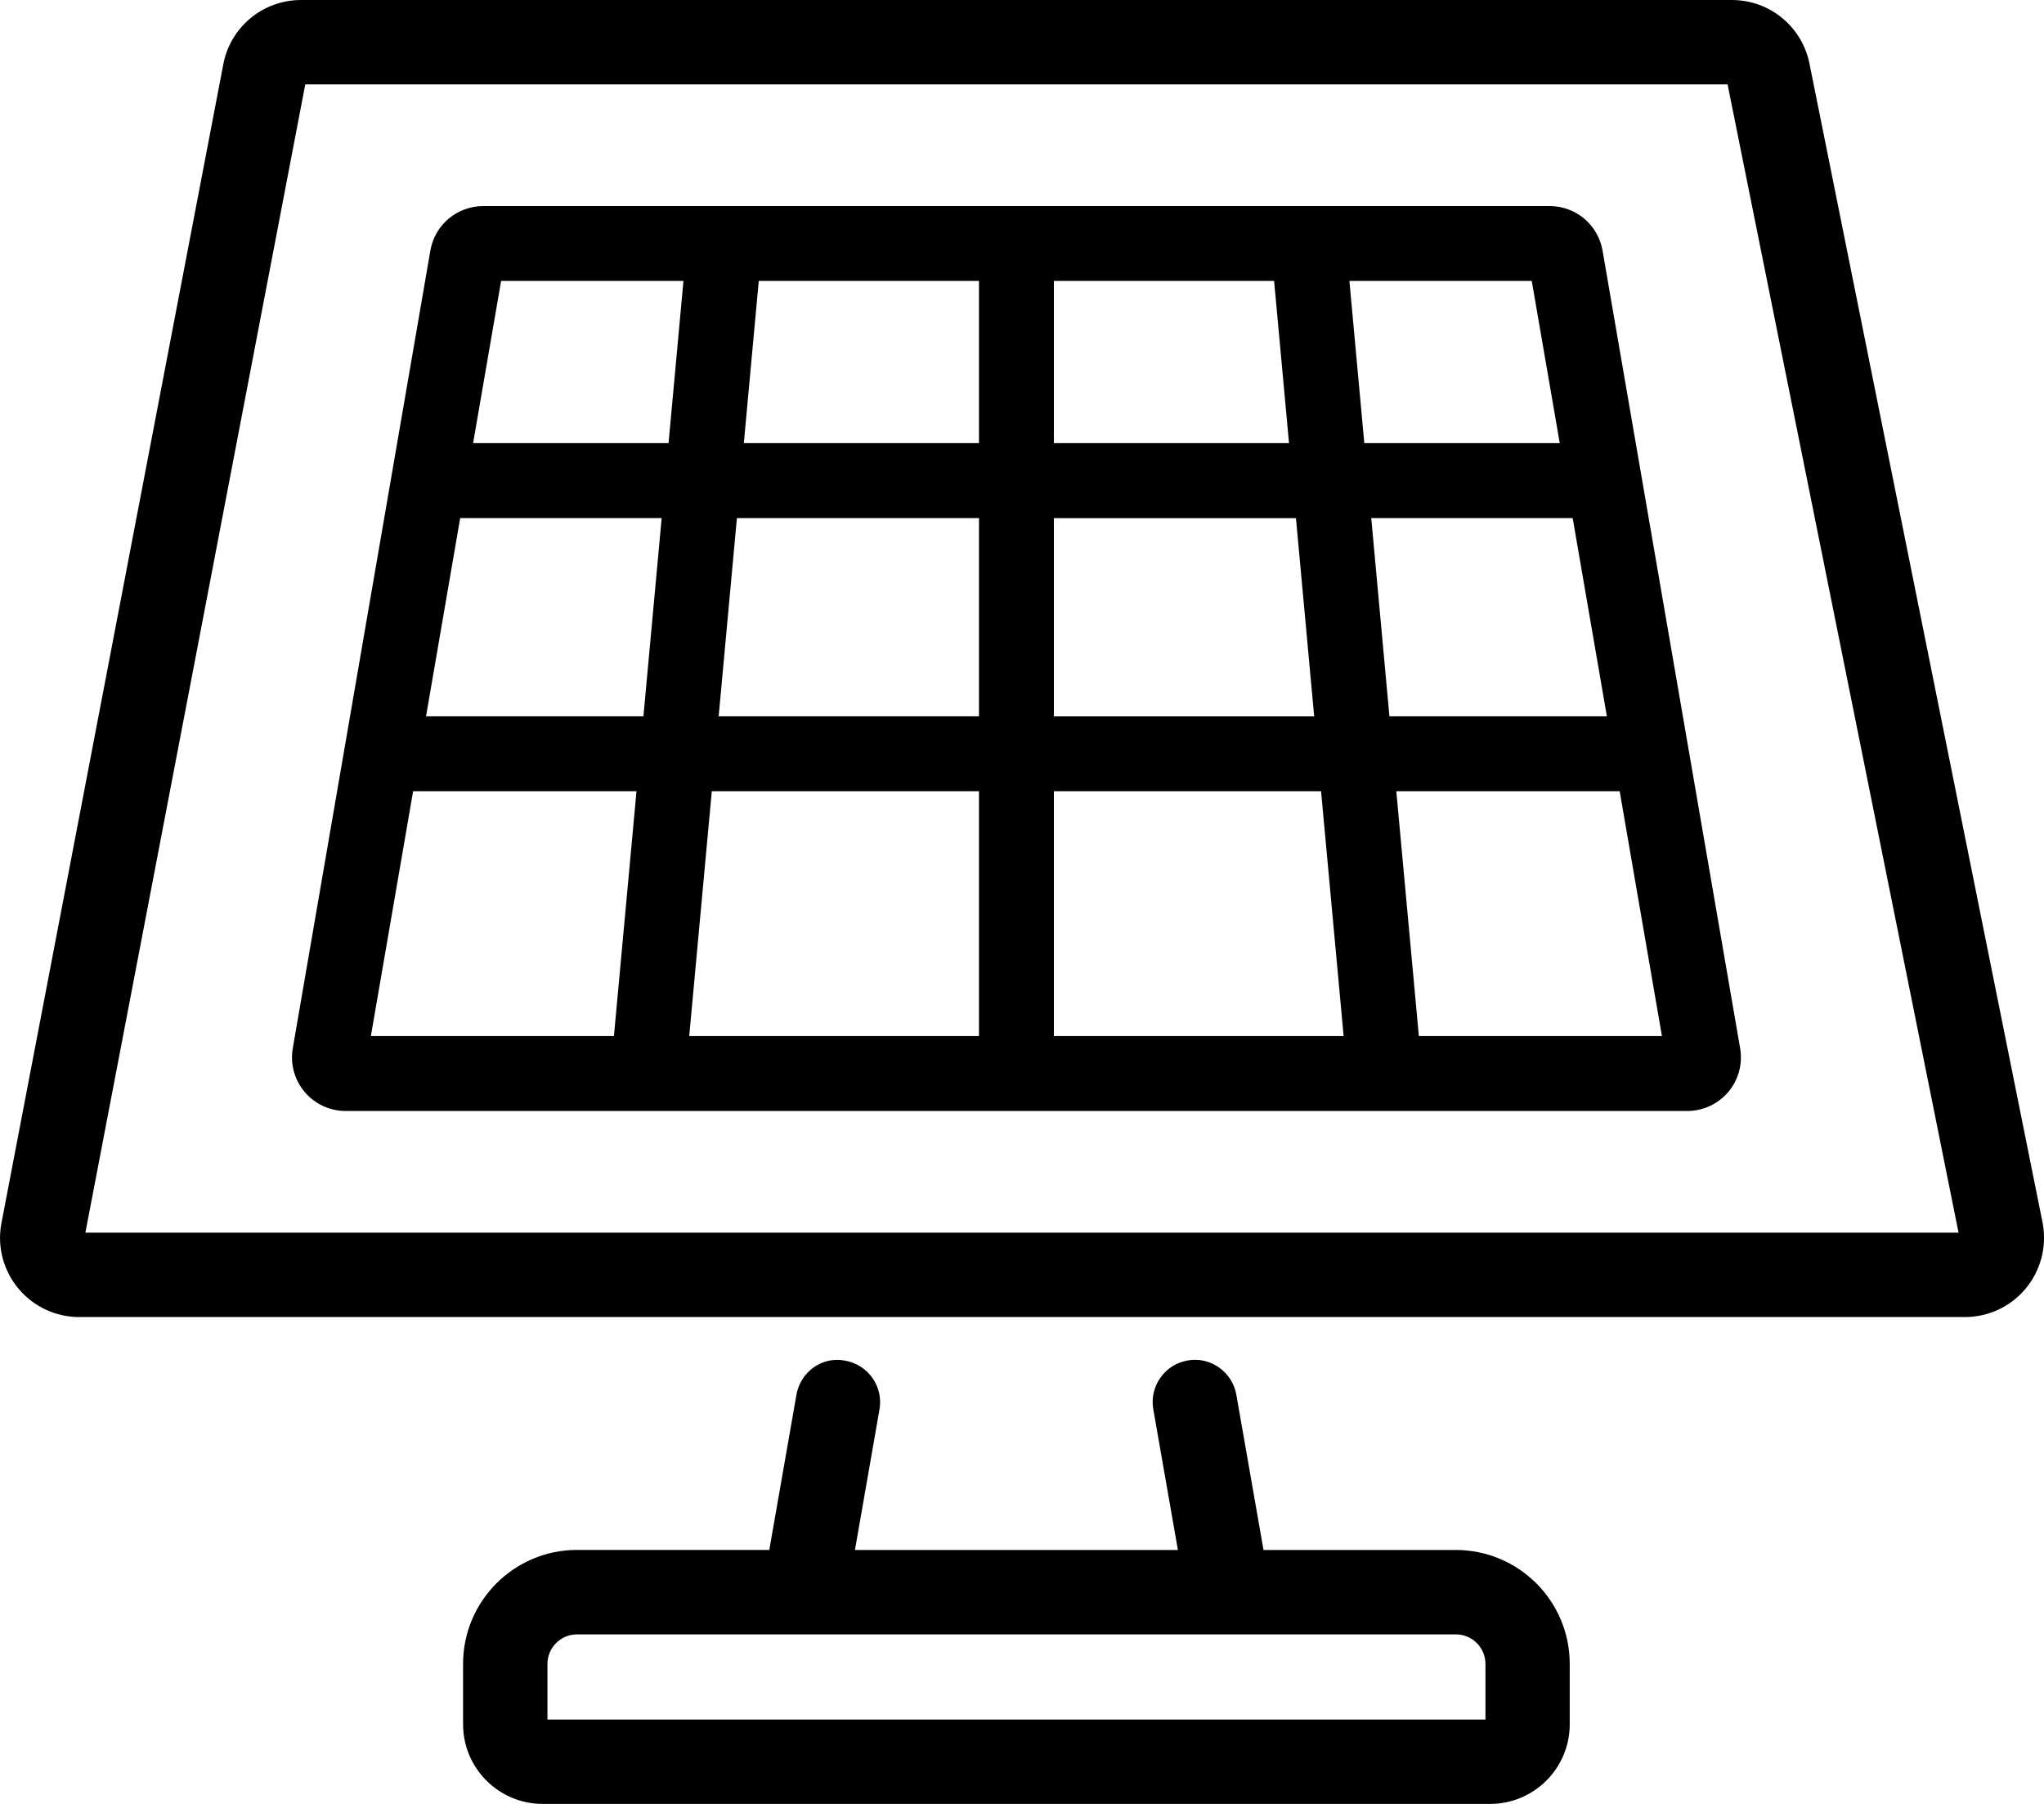 <svg class="svgImg" x="0px" y="0px"  xmlns="http://www.w3.org/2000/svg" viewBox="1891.973 497.171 36.866 32.53">
<g>
	<path fill="currentColor" d="M1928.818,519.241l-4.201-20.883c-0.119-0.688-0.711-1.187-1.409-1.187h-25.804
		c-0.698,0-1.29,0.499-1.408,1.183l-4.001,20.894c-0.073,0.416,0.042,0.84,0.315,1.165c0.273,0.323,0.671,0.508,1.094,0.508h34.007
		c0.422,0,0.821-0.185,1.093-0.508C1928.776,520.088,1928.891,519.664,1928.818,519.241z M1893.513,519.399l3.966-20.706h25.653
		l4.166,20.706H1893.513z"/>
	<path fill="currentColor" d="M1919.923,500.887h-19.234c-0.472,0-0.874,0.338-0.954,0.803l-2.481,14.382
		c-0.049,0.282,0.028,0.57,0.213,0.789c0.184,0.218,0.454,0.344,0.741,0.344h24.196c0.287,0,0.557-0.126,0.741-0.344
		c0.185-0.219,0.262-0.507,0.213-0.789l-2.481-14.382C1920.796,501.224,1920.395,500.887,1919.923,500.887z M1910.981,502.237h3.972
		l0.269,2.925h-4.241V502.237z M1910.981,506.514h4.366l0.329,3.575h-4.695V506.514z M1903.046,515.854h-4.384l0.762-4.415h4.029
		L1903.046,515.854z M1903.578,510.088h-3.921l0.616-3.575h3.634L1903.578,510.088z M1904.031,505.162h-3.525l0.505-2.925h3.289
		L1904.031,505.162z M1909.63,515.854h-5.226l0.407-4.415h4.819V515.854z M1909.63,510.088h-4.695l0.329-3.575h4.366V510.088z
		 M1909.63,505.162h-4.241l0.269-2.925h3.972V505.162z M1910.981,515.854v-4.415h4.819l0.407,4.415H1910.981z M1916.311,502.237
		h3.289l0.505,2.925h-3.525L1916.311,502.237z M1921.948,515.854h-4.384l-0.407-4.415h4.029L1921.948,515.854z M1917.033,510.088
		l-0.328-3.575h3.633l0.617,3.575H1917.033z"/>
	<path fill="currentColor" d="M1918.231,525.121h-3.469l-0.49-2.799c-0.071-0.408-0.465-0.695-0.88-0.618
		c-0.2,0.035-0.374,0.146-0.491,0.312s-0.162,0.368-0.127,0.568l0.444,2.537h-5.825l0.442-2.532c0.036-0.2-0.009-0.402-0.126-0.569
		c-0.117-0.166-0.291-0.277-0.492-0.313c-0.428-0.083-0.809,0.21-0.88,0.619l-0.489,2.794h-3.469c-1.132,0-2.054,0.921-2.054,2.055
		v1.089c0,0.792,0.644,1.436,1.436,1.436h17.089c0.791,0,1.435-0.644,1.435-1.436v-1.089
		C1920.285,526.042,1919.364,525.121,1918.231,525.121z M1918.764,528.179h-16.917v-1.003c0-0.294,0.239-0.533,0.533-0.533h15.852
		c0.294,0,0.533,0.239,0.533,0.533V528.179z"/>
</g>
</svg>
